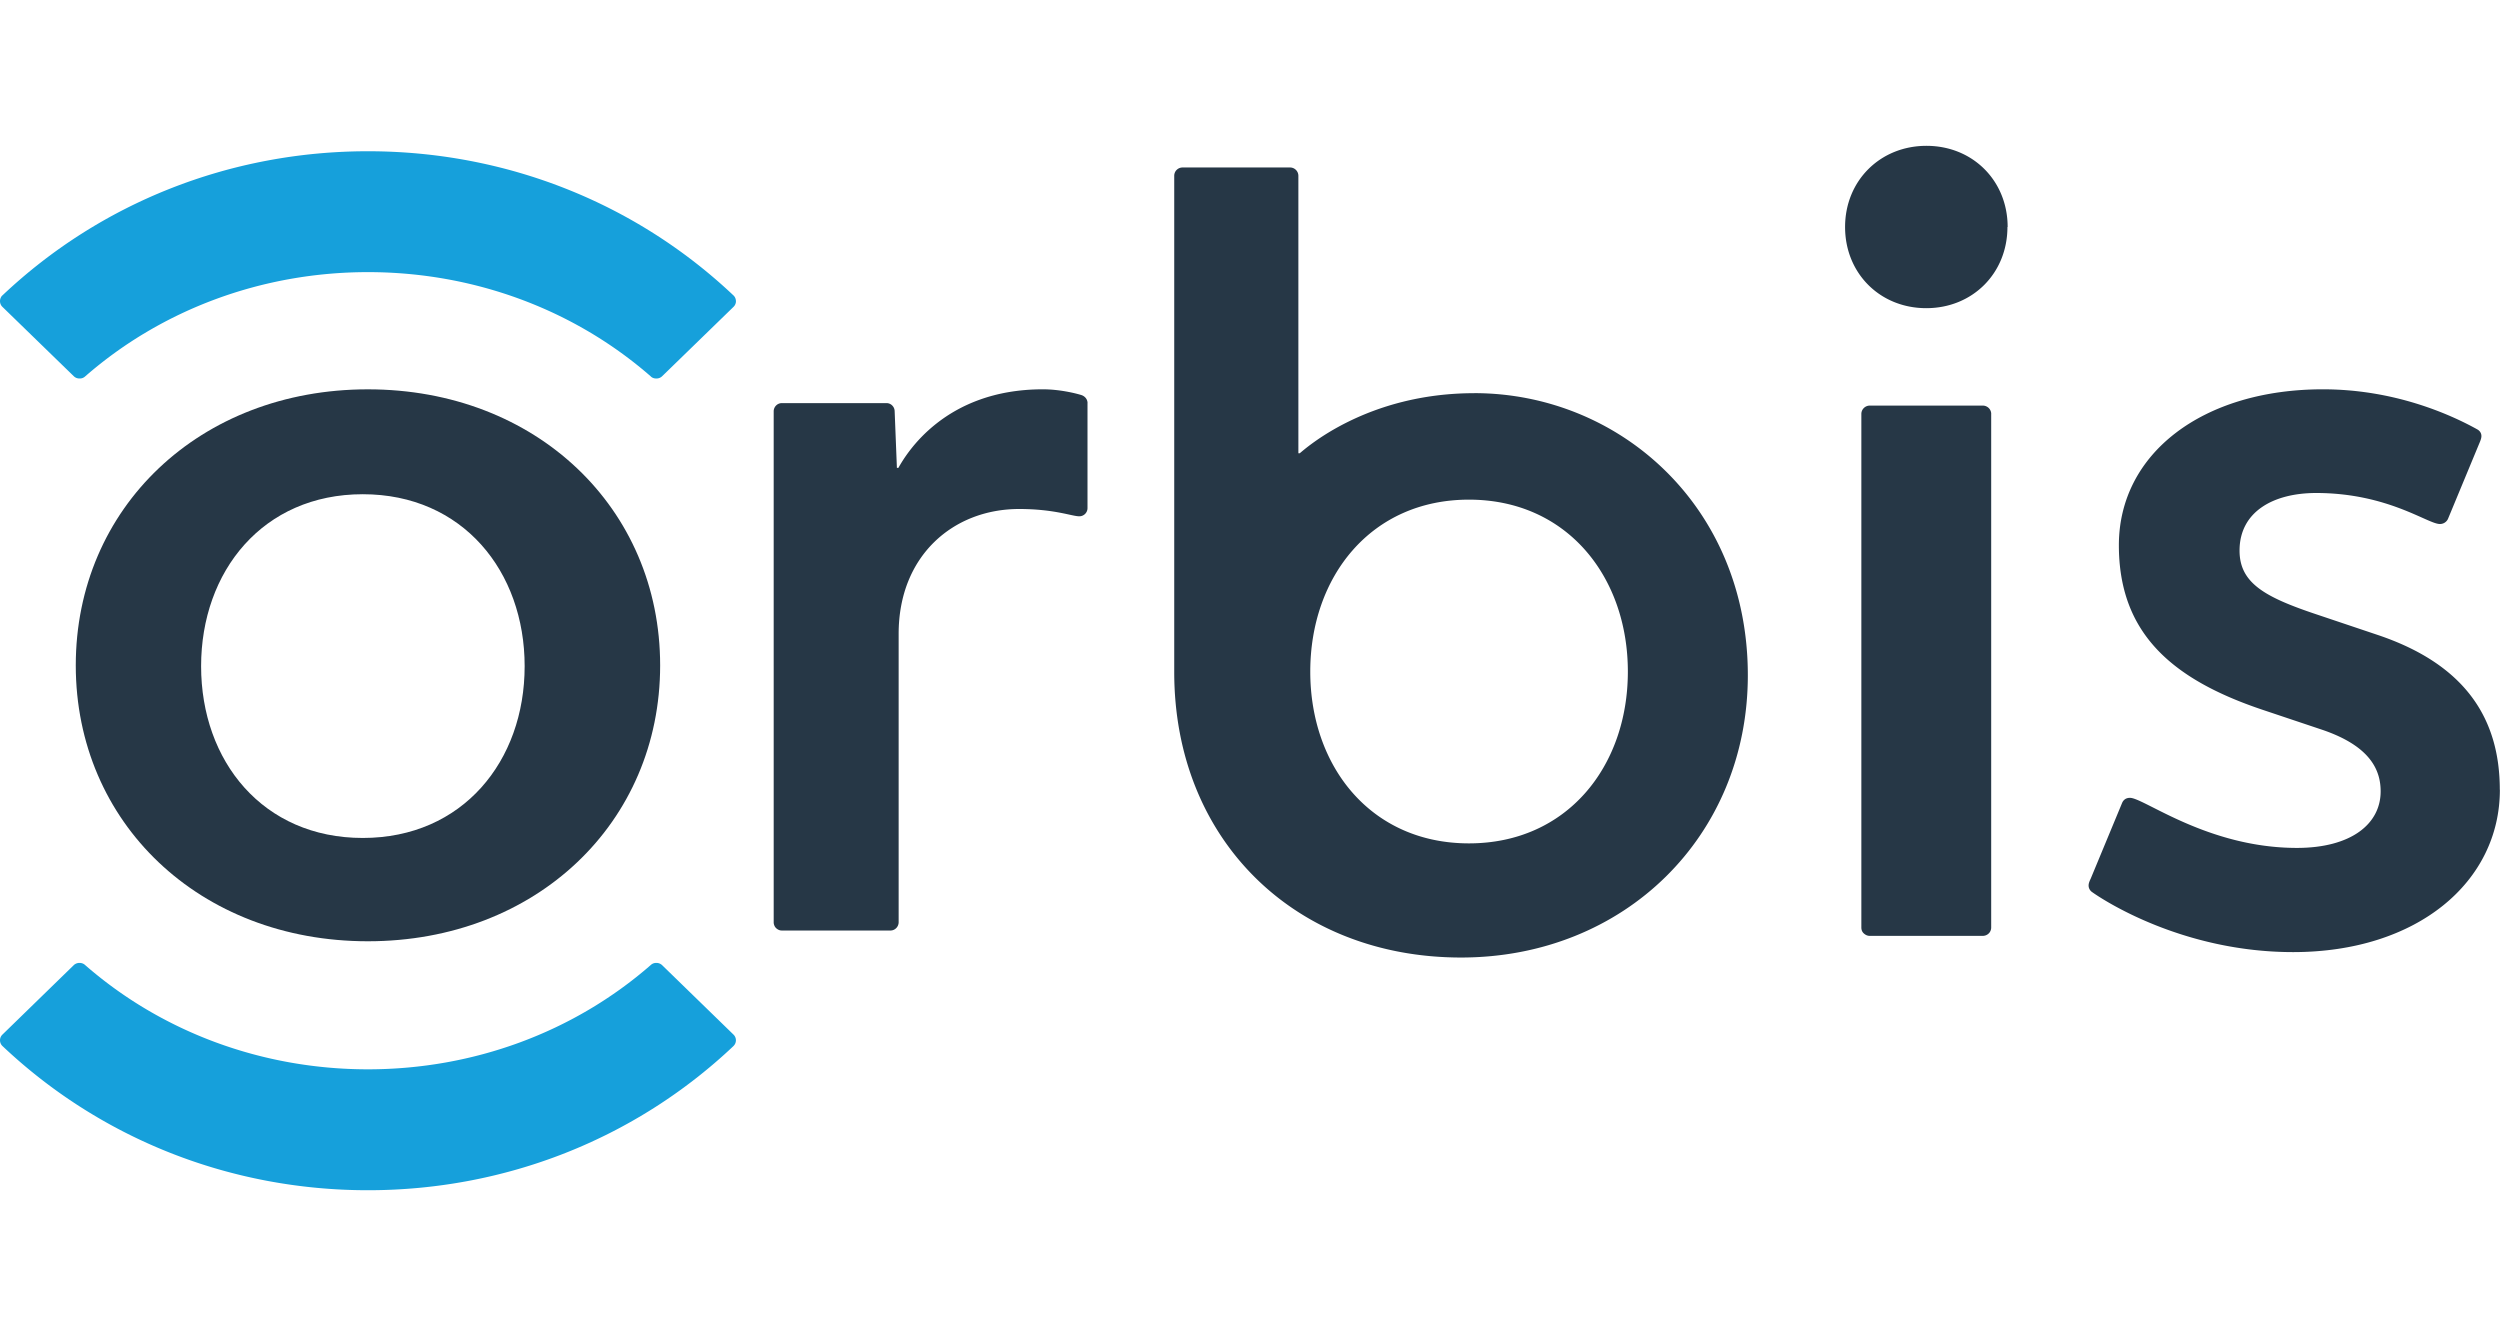 <svg xmlns="http://www.w3.org/2000/svg" width="120" height="64" fill="none" xmlns:v="https://vecta.io/nano"><g clip-path="url(#A)"><path d="M52.2 19.352v5.034a.39.39 0 0 1-.115.281.39.39 0 0 1-.281.115c-.354 0-1.188-.35-2.887-.35-3.153 0-5.782 2.236-5.782 5.99v13.843c0 .22-.176.4-.392.4h-5.217c-.052-.001-.103-.01-.15-.032s-.09-.05-.127-.087-.065-.08-.084-.13-.03-.1-.028-.152V19.747c-.001-.105.04-.205.113-.28s.173-.117.278-.118h5.024c.102.001.2.04.273.113s.115.168.118.27l.108 2.725h.072c.372-.66 2.206-3.77 6.934-3.77.913 0 1.738.24 1.853.277.17.057.292.204.292.386zm43.377.516v24.654a.4.4 0 0 1-.031.154c-.02.05-.05.093-.088.13s-.083.067-.132.086-.102.03-.155.03h-5.42c-.107.001-.2-.04-.286-.116s-.12-.177-.12-.284V19.868c0-.22.184-.4.406-.4h5.42c.226 0 .407.18.407.4zm.78-8.972c0 2.22-1.674 3.896-3.897 3.896s-3.896-1.675-3.896-3.896S90.248 7 92.47 7s3.897 1.675 3.897 3.896zm23.637 27.008c0 4.428-3.96 7.797-9.925 7.797-5.326 0-9.14-2.515-9.66-2.89a.38.38 0 0 1-.117-.14.37.37 0 0 1-.039-.179c0-.106.066-.243.102-.32l1.504-3.626c.056-.135.17-.25.38-.25.67 0 3.73 2.404 8.014 2.404 2.587 0 4.018-1.14 4.018-2.713 0-1.01-.48-2.176-2.832-2.967l-2.853-.956c-4.4-1.48-6.88-3.72-6.88-7.893 0-4.407 4.028-7.484 9.794-7.484 3.43 0 6.11 1.202 7.403 1.92.13.07.205.185.205.326 0 .083-.033.18-.063.256l-1.54 3.713c-.033.076-.09.14-.16.185s-.152.067-.235.065c-.58 0-2.504-1.488-5.932-1.488-2.063 0-3.68.9-3.68 2.765 0 1.552 1.205 2.226 3.655 3.048l2.97.998c4.192 1.407 5.867 4 5.867 7.43zM70.766 18.873c-5.162 0-8.085 2.646-8.38 2.885h-.064V8.437a.4.4 0 0 0-.401-.398h-5.158c-.052 0-.104.01-.153.03s-.093.05-.13.086-.067.08-.087.13a.4.4 0 0 0-.03.153v23.82c0 8.08 5.818 13.703 13.765 13.703 7.848 0 13.768-5.824 13.768-13.55 0-8.136-6.2-13.54-13.132-13.54zm-.257 5.11c4.705 0 7.628 3.7 7.628 8.255s-2.923 8.244-7.628 8.244-7.616-3.69-7.616-8.244 2.91-8.255 7.616-8.255z" fill="#263746"/><path d="M35.205 14.178a.38.38 0 0 1 .088.126c.02.047.03.098.032.15s-.01.103-.03.15a.38.38 0 0 1-.087.126l-3.42 3.324a.39.39 0 0 1-.288.114c-.096.002-.2-.033-.26-.098-3.697-3.23-8.52-5.008-13.578-5.008s-9.88 1.78-13.577 5.008c-.07.065-.164.1-.26.098-.117 0-.208-.036-.288-.114L.117 14.73A.38.38 0 0 1 0 14.454c0-.052.01-.103.03-.15s.05-.1.088-.126C4.84 9.715 11.07 7.26 17.66 7.26s12.822 2.456 17.544 6.918zm0 36.032a.38.38 0 0 0 .119-.275.38.38 0 0 0-.117-.275l-3.42-3.327c-.038-.037-.083-.066-.133-.086s-.102-.028-.156-.027c-.104 0-.186.034-.26.1-3.697 3.228-8.52 5.008-13.578 5.008s-9.88-1.78-13.577-5.008c-.07-.065-.164-.1-.26-.1-.053-.002-.106.008-.155.027s-.095.048-.132.085L.117 49.66c-.037.035-.067.078-.087.125s-.03.098-.03.15c0 .103.044.205.12.276 4.72 4.462 10.952 6.92 17.542 6.92s12.822-2.456 17.544-6.92z" fill="#16a0db"/><path d="M17.657 18.688c-8.08 0-14.02 5.697-14.02 13.25s5.94 13.243 14.02 13.243 14.03-5.69 14.03-13.243-5.953-13.25-14.03-13.25zm-.244 21.534c-4.796 0-7.76-3.69-7.76-8.244s2.963-8.255 7.76-8.255 7.77 3.7 7.77 8.255-2.977 8.244-7.77 8.244z" fill="#263746"/></g><defs><clipPath id="A"><path fill="#fff" d="M0 0h120v64H0z"/></clipPath></defs></svg>